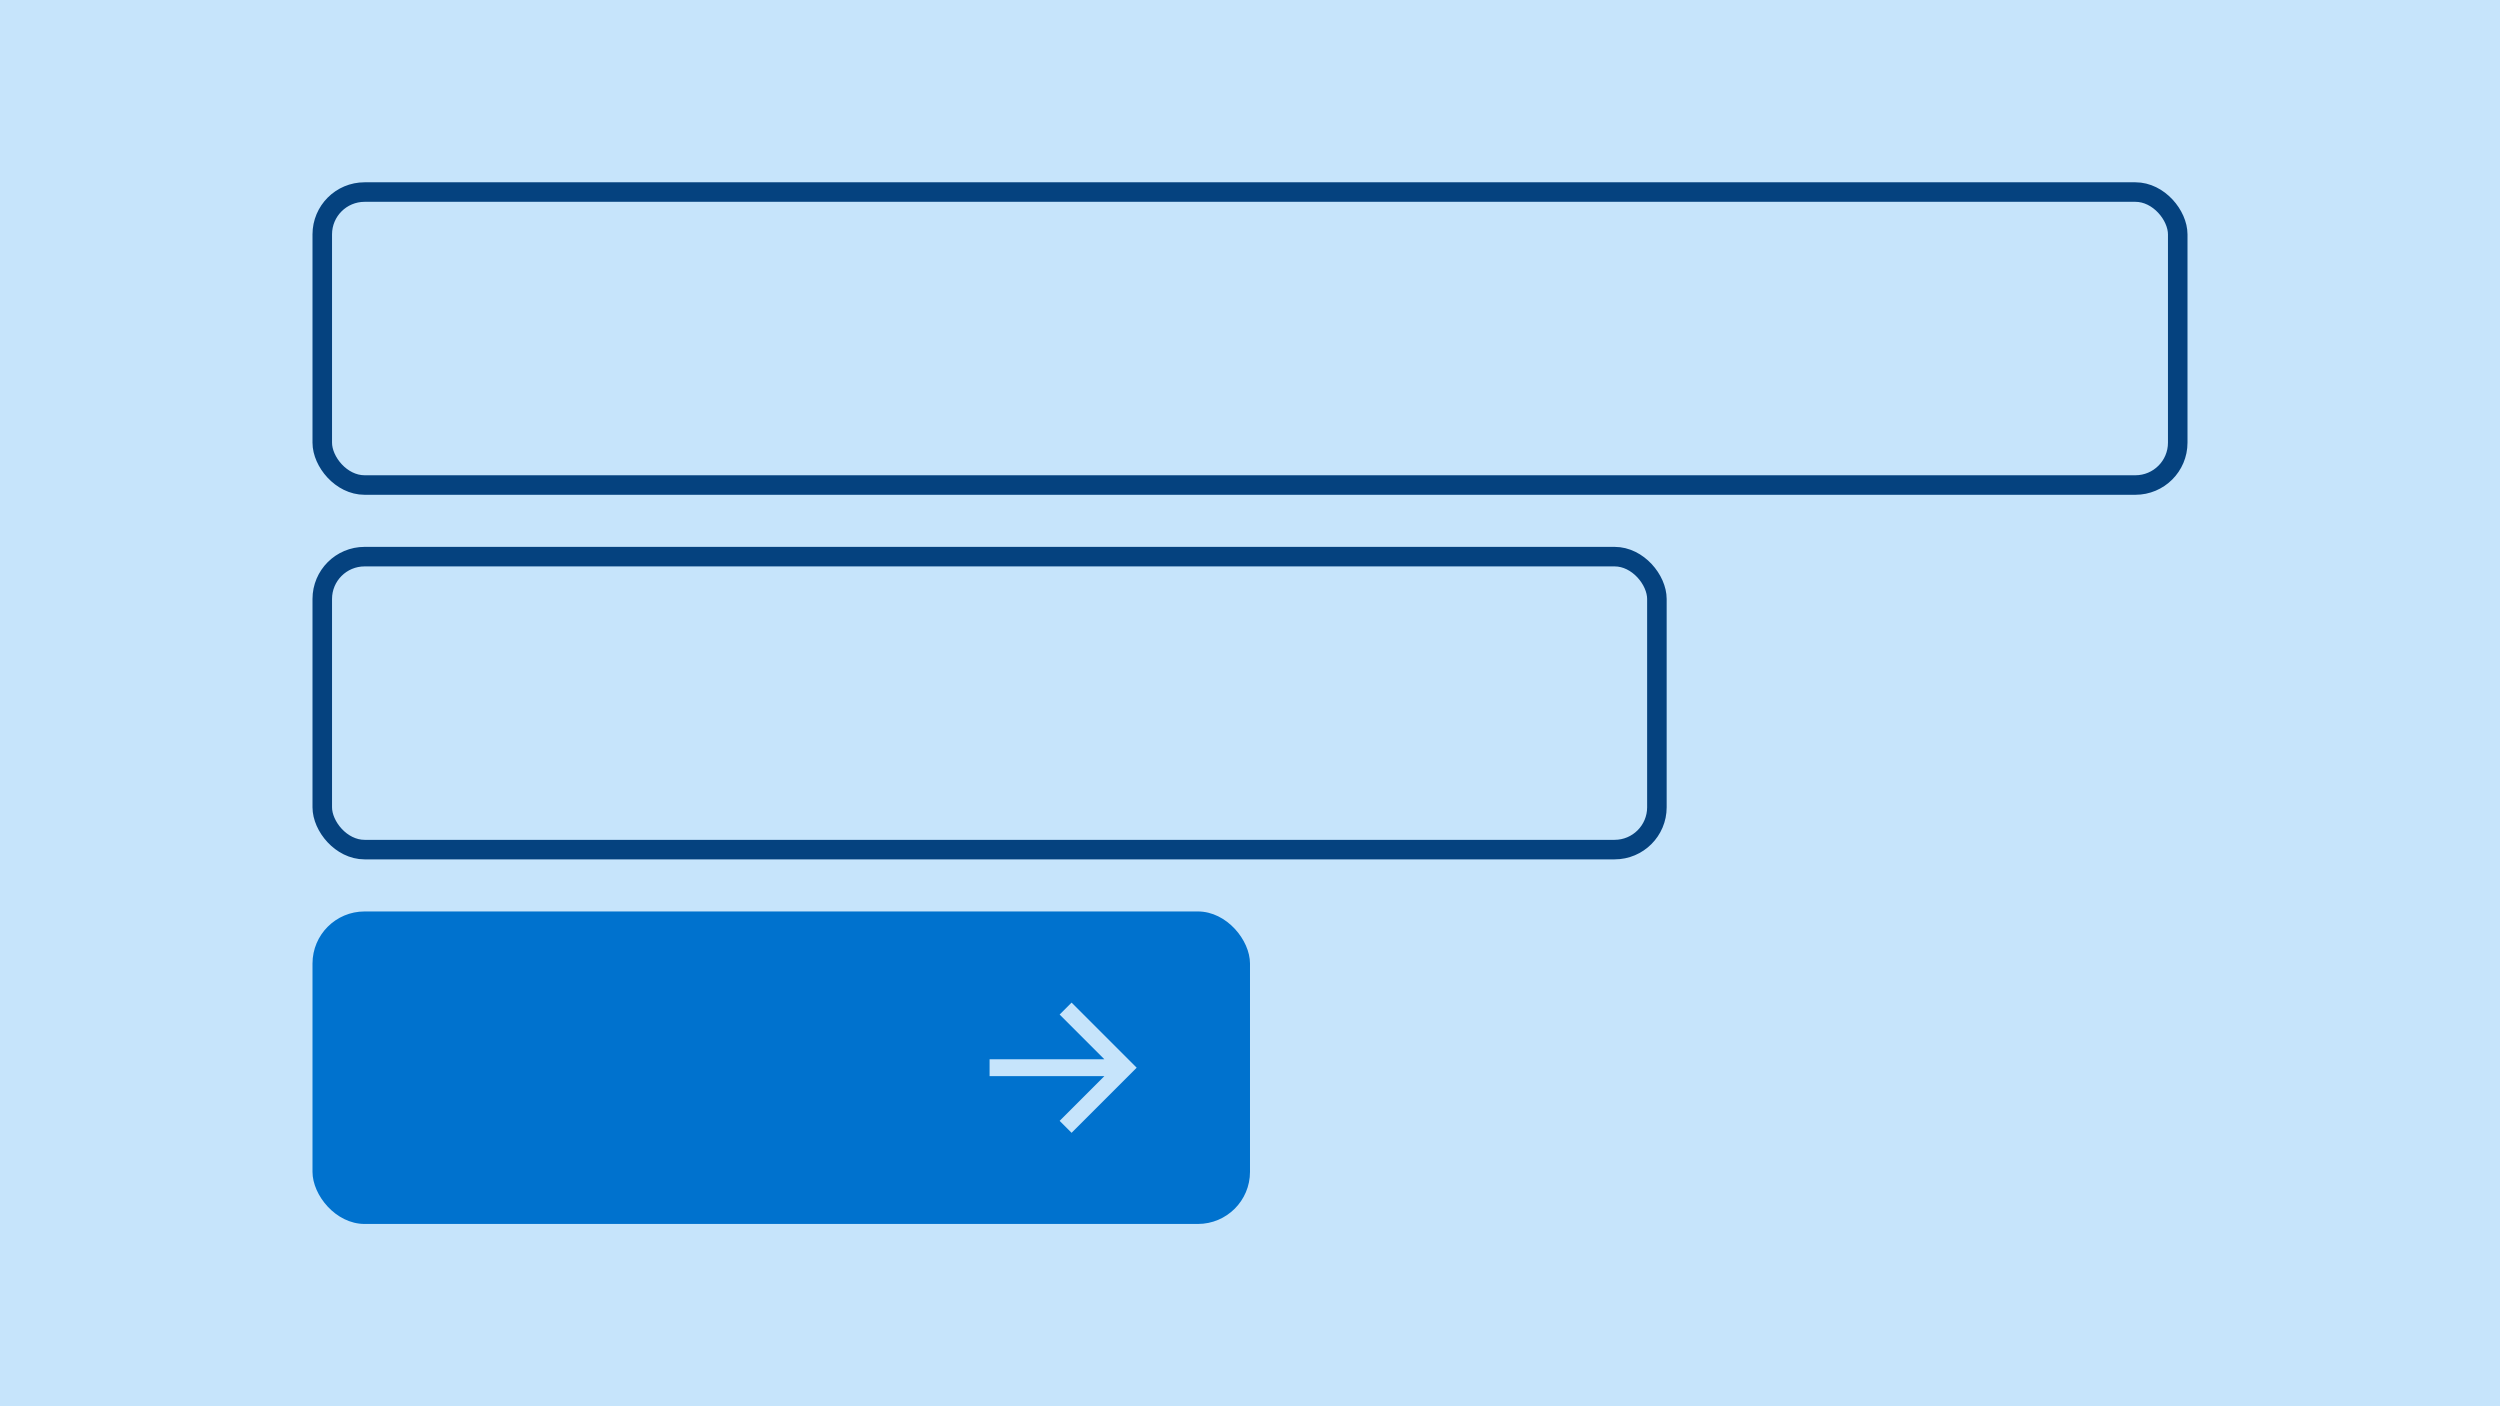 <svg width="384" height="216" viewBox="0 0 384 216" fill="none" xmlns="http://www.w3.org/2000/svg">
<rect width="384" height="216" fill="#C6E4FB"/>
<rect x="49.5" y="29.5" width="285" height="45" rx="6.5" stroke="#05427F" stroke-width="3"/>
<rect x="49.5" y="85.5" width="205" height="45" rx="6.5" stroke="#05427F" stroke-width="3"/>
<rect x="48" y="140" width="144" height="48" rx="8" fill="#0072CE"/>
<path fill-rule="evenodd" clip-rule="evenodd" d="M169.628 162.703L162.76 155.835L164.595 154L174.595 164L164.595 174L162.76 172.165L169.628 165.298H152V162.703H169.628Z" fill="#C6E4FB"/>
</svg>
